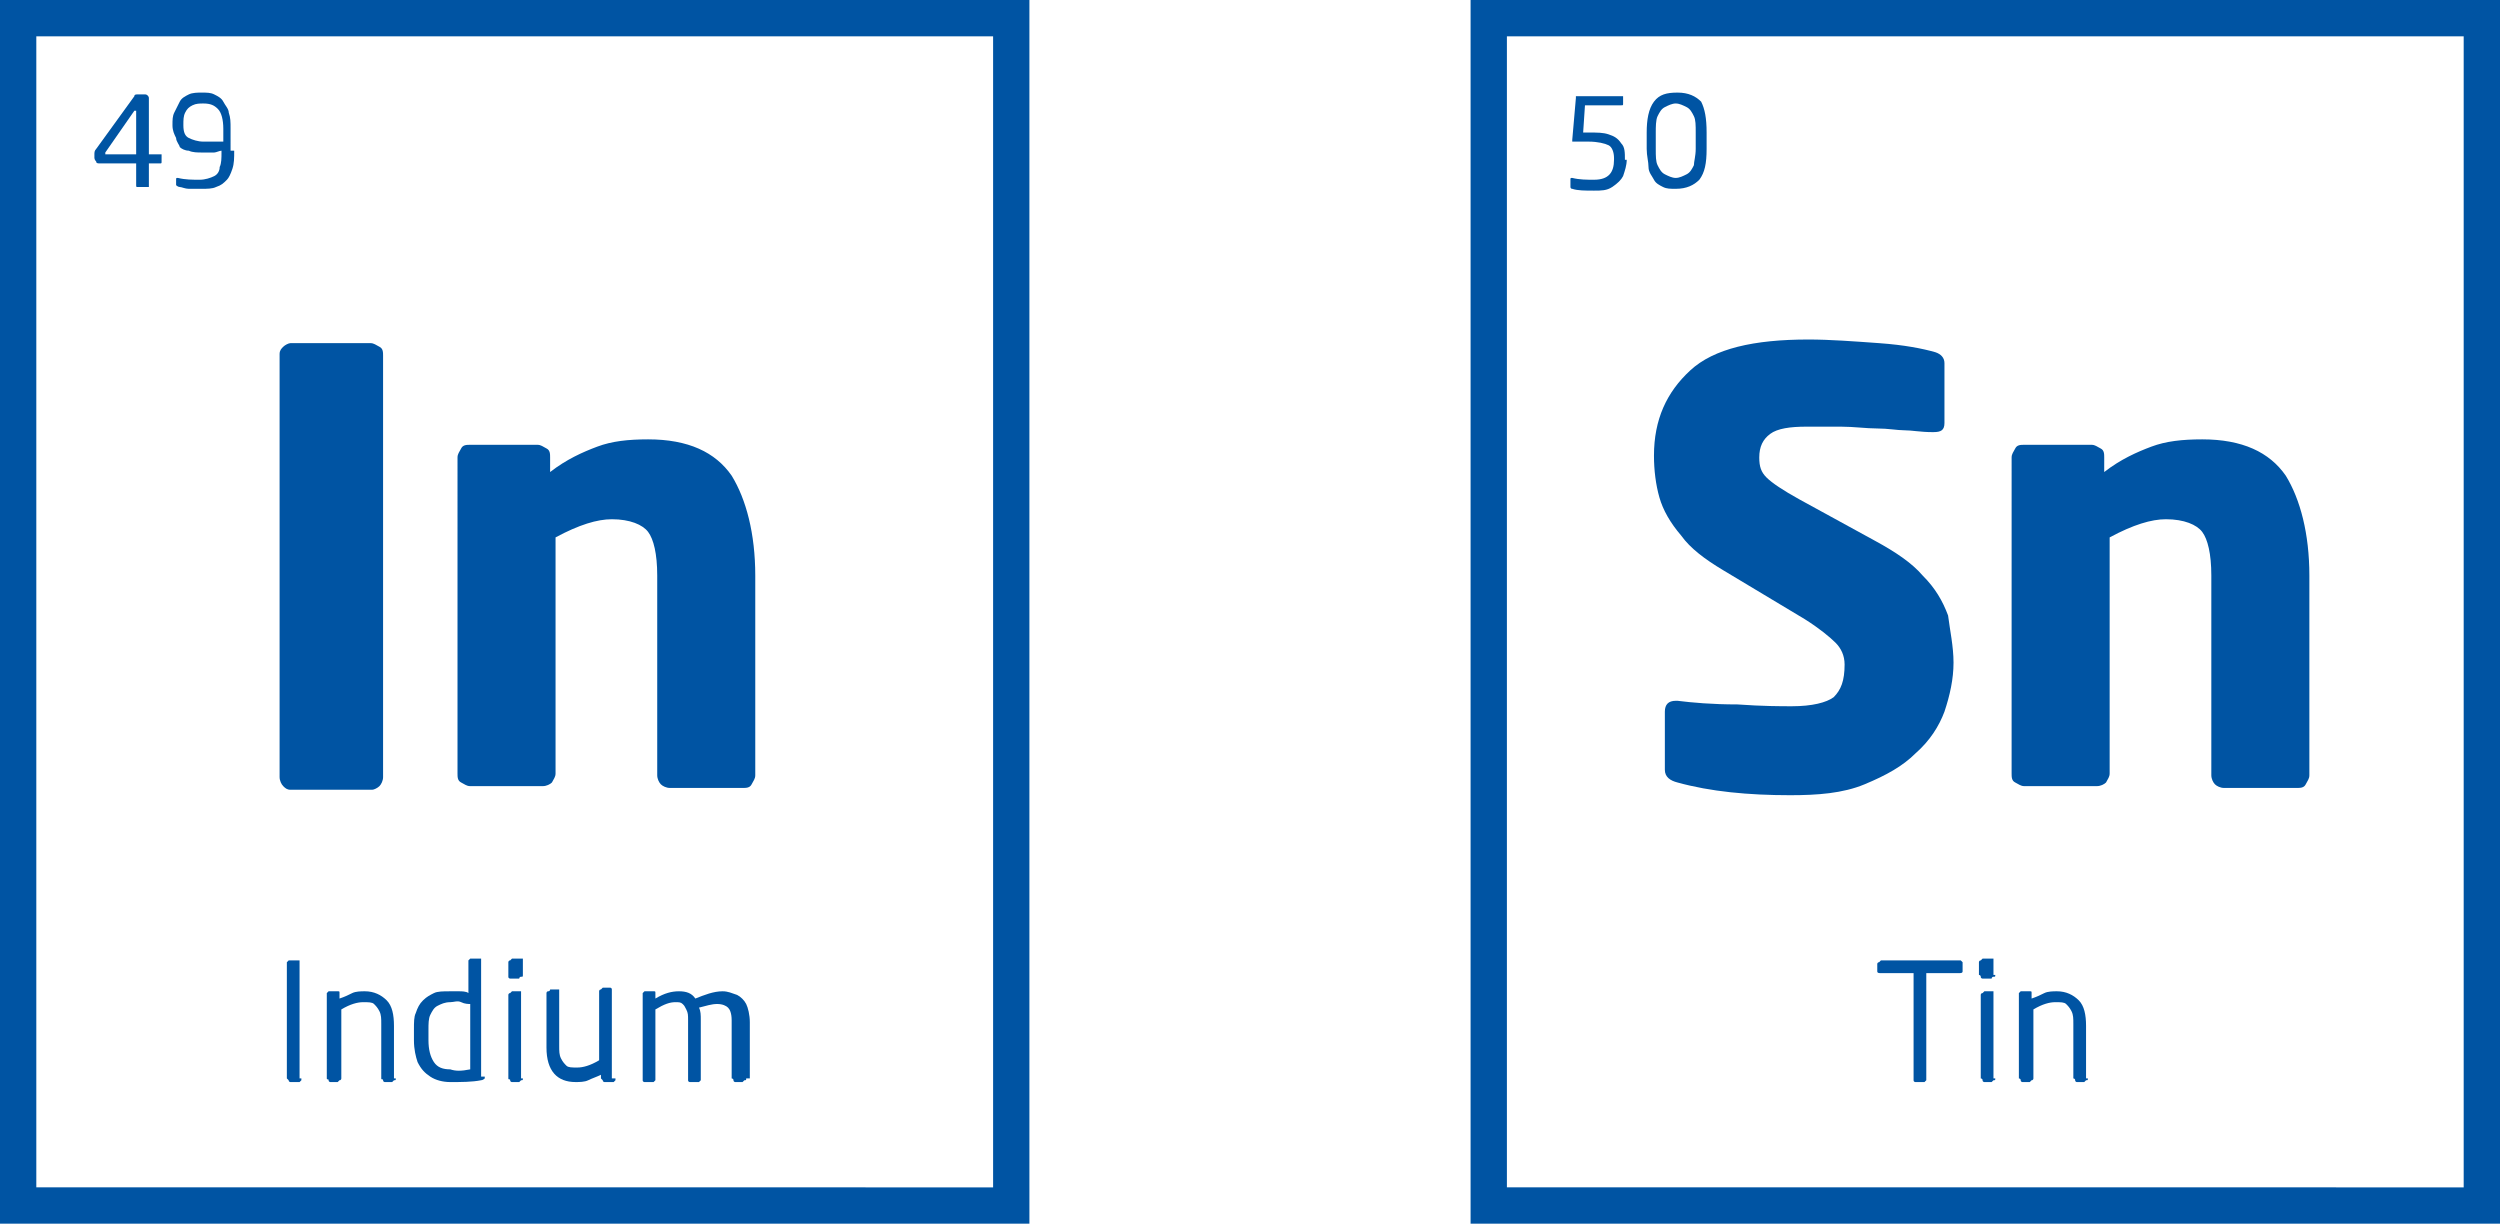 <?xml version="1.0" encoding="utf-8"?>
<!-- Generator: Adobe Illustrator 19.2.1, SVG Export Plug-In . SVG Version: 6.00 Build 0)  -->
<svg version="1.1" id="Layer_1" xmlns="http://www.w3.org/2000/svg" xmlns:xlink="http://www.w3.org/1999/xlink" x="0px" y="0px"
	 viewBox="0 0 137.7 67.4" style="enable-background:new 0 0 137.7 67.4;" xml:space="preserve">
<style type="text/css">
	.st0{fill:#0054A3;}
</style>
<path class="st0" d="M135.7,2v63.4H83V2H135.7 M137.7,0h-2H83h-2v2v63.4v2h2h52.7h2v-2V2V0L137.7,0z"/>
<g>
	<path class="st0" d="M89.6,8.8c0,0.3-0.1,0.6-0.2,0.9c-0.1,0.2-0.3,0.4-0.6,0.6s-0.6,0.2-1,0.2c-0.5,0-0.9,0-1.2-0.1
		c-0.1,0-0.1-0.1-0.1-0.1V9.9c0-0.1,0-0.1,0.1-0.1h0c0.4,0.1,0.8,0.1,1.2,0.1c0.8,0,1.1-0.4,1.1-1.1V8.7c0-0.3-0.1-0.6-0.3-0.7
		c-0.2-0.1-0.6-0.2-1.1-0.2h-0.8c0,0-0.1,0-0.1,0c0,0,0-0.1,0-0.1v0l0.2-2.3c0,0,0-0.1,0-0.1s0.1,0,0.1,0h2.4c0,0,0.1,0,0.1,0
		c0,0,0,0.1,0,0.1v0.3c0,0.1,0,0.1-0.1,0.1h-2l-0.1,1.5h0.3c0.5,0,0.8,0,1.1,0.1c0.3,0.1,0.5,0.2,0.7,0.5c0.2,0.2,0.2,0.5,0.2,0.9
		V8.8z"/>
	<path class="st0" d="M94,8.2c0,0.8-0.1,1.3-0.4,1.7c-0.3,0.3-0.7,0.5-1.3,0.5c-0.3,0-0.5,0-0.7-0.1c-0.2-0.1-0.4-0.2-0.5-0.4
		c-0.1-0.2-0.3-0.4-0.3-0.7s-0.1-0.6-0.1-1V7.3c0-0.7,0.1-1.3,0.4-1.7c0.3-0.4,0.7-0.5,1.3-0.5c0.6,0,1,0.2,1.3,0.5
		C93.9,6,94,6.5,94,7.3V8.2z M93.4,8.2V7.3c0-0.4,0-0.7-0.1-0.9c-0.1-0.2-0.2-0.4-0.4-0.5c-0.2-0.1-0.4-0.2-0.6-0.2
		c-0.2,0-0.4,0.1-0.6,0.2c-0.2,0.1-0.3,0.3-0.4,0.5c-0.1,0.2-0.1,0.6-0.1,0.9v0.9c0,0.4,0,0.7,0.1,0.9c0.1,0.2,0.2,0.4,0.4,0.5
		c0.2,0.1,0.4,0.2,0.6,0.2c0.2,0,0.4-0.1,0.6-0.2c0.2-0.1,0.3-0.3,0.4-0.5C93.3,8.9,93.4,8.6,93.4,8.2z"/>
</g>
<g>
	<path class="st0" d="M107.6,36.5c0,0.9-0.2,1.8-0.5,2.7c-0.3,0.8-0.8,1.6-1.6,2.3c-0.7,0.7-1.6,1.2-2.8,1.7s-2.6,0.6-4.1,0.6
		c-2.3,0-4.4-0.2-6.2-0.7c-0.4-0.1-0.7-0.3-0.7-0.7v-3.2c0-0.4,0.2-0.6,0.6-0.6h0.1c0.8,0.1,1.9,0.2,3.3,0.2c1.4,0.1,2.4,0.1,3,0.1
		c1.1,0,1.9-0.2,2.3-0.5c0.4-0.4,0.6-0.9,0.6-1.8c0-0.5-0.2-0.9-0.5-1.2s-0.9-0.8-1.7-1.3l-4.5-2.7c-1-0.6-1.8-1.2-2.3-1.9
		c-0.6-0.7-1-1.4-1.2-2.1s-0.3-1.5-0.3-2.3c0-2,0.7-3.5,2-4.7s3.5-1.7,6.5-1.7c1.2,0,2.5,0.1,3.9,0.2s2.4,0.3,3.1,0.5
		c0.3,0.1,0.5,0.3,0.5,0.6v3.3c0,0.4-0.2,0.5-0.6,0.5h-0.1c-0.6,0-1.1-0.1-1.5-0.1c-0.4,0-0.9-0.1-1.5-0.1s-1.3-0.1-2-0.1
		c-0.7,0-1.4,0-1.9,0c-0.9,0-1.6,0.1-2,0.4c-0.4,0.3-0.6,0.7-0.6,1.3c0,0.5,0.1,0.8,0.4,1.1s0.9,0.7,1.8,1.2l4.2,2.3
		c1.1,0.6,2,1.2,2.6,1.9c0.7,0.7,1.1,1.4,1.4,2.2C107.4,34.7,107.6,35.6,107.6,36.5z"/>
	<path class="st0" d="M127.2,42.7c0,0.2-0.1,0.3-0.2,0.5s-0.3,0.2-0.5,0.2h-4c-0.2,0-0.4-0.1-0.5-0.2c-0.1-0.1-0.2-0.3-0.2-0.5v-11
		c0-1.2-0.2-2-0.5-2.4c-0.3-0.4-1-0.7-2-0.7c-0.8,0-1.8,0.3-3.1,1v13c0,0.2-0.1,0.3-0.2,0.5c-0.1,0.1-0.3,0.2-0.5,0.2h-4
		c-0.2,0-0.3-0.1-0.5-0.2s-0.2-0.3-0.2-0.5V25.2c0-0.2,0.1-0.3,0.2-0.5s0.3-0.2,0.5-0.2h3.7c0.2,0,0.3,0.1,0.5,0.2s0.2,0.3,0.2,0.5
		V26c0.9-0.7,1.8-1.1,2.6-1.4s1.7-0.4,2.8-0.4c2.2,0,3.7,0.7,4.6,2c0.8,1.3,1.3,3.2,1.3,5.5V42.7z"/>
</g>
<g>
	<path class="st0" d="M108.1,53.5c0,0.1-0.1,0.1-0.2,0.1h-1.8v5.8c0,0.1,0,0.1,0,0.1c0,0-0.1,0.1-0.1,0.1h-0.5c0,0-0.1,0-0.1-0.1
		c0,0,0-0.1,0-0.1v-5.8h-1.8c-0.1,0-0.2,0-0.2-0.1v-0.4c0,0,0-0.1,0.1-0.1c0,0,0.1-0.1,0.1-0.1h4.3c0,0,0.1,0,0.1,0
		c0,0,0.1,0.1,0.1,0.1V53.5z"/>
	<path class="st0" d="M109.9,53.7c0,0.1,0,0.1-0.1,0.1s-0.1,0.1-0.1,0.1h-0.5c0,0-0.1,0-0.1-0.1s-0.1-0.1-0.1-0.1V53
		c0,0,0-0.1,0.1-0.1c0,0,0.1-0.1,0.1-0.1h0.5c0.1,0,0.1,0,0.1,0s0,0.1,0,0.1V53.7z M109.9,59.4c0,0.1,0,0.1-0.1,0.1
		c0,0-0.1,0.1-0.1,0.1h-0.4c0,0-0.1,0-0.1-0.1s-0.1-0.1-0.1-0.1v-4.6c0,0,0-0.1,0.1-0.1c0,0,0.1-0.1,0.1-0.1h0.4c0.1,0,0.1,0,0.1,0
		s0,0.1,0,0.1V59.4z"/>
	<path class="st0" d="M115,59.4c0,0.1,0,0.1-0.1,0.1c0,0-0.1,0.1-0.1,0.1h-0.4c0,0-0.1,0-0.1-0.1s-0.1-0.1-0.1-0.1v-3
		c0-0.3,0-0.5-0.1-0.7c-0.1-0.2-0.2-0.3-0.3-0.4c-0.1-0.1-0.3-0.1-0.6-0.1c-0.3,0-0.7,0.1-1.2,0.4v3.8c0,0,0,0.1-0.1,0.1
		c0,0-0.1,0.1-0.1,0.1h-0.4c0,0-0.1,0-0.1-0.1s-0.1-0.1-0.1-0.1v-4.6c0-0.1,0-0.1,0-0.1s0.1-0.1,0.1-0.1h0.5c0.1,0,0.1,0,0.1,0.1
		s0,0.1,0,0.1V55c0.3-0.1,0.5-0.2,0.7-0.3s0.5-0.1,0.7-0.1c0.5,0,0.9,0.2,1.2,0.5s0.4,0.8,0.4,1.4V59.4z"/>
</g>
<path class="st0" d="M54.7,2v63.4H2V2H54.7 M56.7,0h-2H2H0v2v63.4v2h2h52.7h2v-2V2V0L56.7,0z"/>
<g>
	<path class="st0" d="M8.9,8.9c0,0.1,0,0.1-0.1,0.1H8.2v1.2c0,0,0,0.1,0,0.1c0,0-0.1,0-0.1,0H7.6c-0.1,0-0.1,0-0.1-0.1V9h-2
		C5.4,9,5.3,9,5.3,8.9c0,0-0.1-0.1-0.1-0.2V8.5c0-0.1,0-0.2,0.1-0.3l2.1-2.9c0-0.1,0.1-0.1,0.2-0.1H8c0.1,0,0.2,0.1,0.2,0.2v3.1h0.6
		c0,0,0.1,0,0.1,0c0,0,0,0.1,0,0.1V8.9z M7.5,8.5V6.1c0,0,0,0,0,0h0c0,0,0,0-0.1,0L5.8,8.4c0,0,0,0,0,0.1c0,0,0,0,0.1,0H7.5z"/>
	<path class="st0" d="M12.9,8.3c0,0.4,0,0.7-0.1,1c-0.1,0.3-0.2,0.5-0.3,0.6c-0.2,0.2-0.3,0.3-0.6,0.4c-0.2,0.1-0.5,0.1-0.8,0.1
		c-0.3,0-0.5,0-0.7,0c-0.2,0-0.4-0.1-0.5-0.1c-0.1,0-0.2-0.1-0.2-0.1V9.9c0-0.1,0-0.1,0.1-0.1c0,0,0,0,0,0c0,0,0,0,0,0
		c0.4,0.1,0.8,0.1,1.2,0.1c0.3,0,0.6-0.1,0.8-0.2s0.3-0.3,0.3-0.5c0.1-0.2,0.1-0.5,0.1-0.8V8.3c-0.1,0-0.3,0.1-0.4,0.1
		c-0.1,0-0.2,0-0.3,0c-0.1,0-0.2,0-0.4,0c-0.2,0-0.5,0-0.7-0.1c-0.2,0-0.4-0.1-0.5-0.2C9.9,8,9.7,7.8,9.7,7.6
		C9.6,7.4,9.5,7.2,9.5,6.9v0c0-0.3,0-0.5,0.1-0.7c0.1-0.2,0.2-0.4,0.3-0.6c0.1-0.2,0.3-0.3,0.5-0.4c0.2-0.1,0.5-0.1,0.7-0.1
		c0.3,0,0.5,0,0.7,0.1c0.2,0.1,0.4,0.2,0.5,0.4c0.1,0.2,0.3,0.4,0.3,0.6c0.1,0.3,0.1,0.5,0.1,0.9V8.3z M12.3,7.8l0-0.7
		c0-0.5-0.1-0.9-0.3-1.1c-0.2-0.2-0.4-0.3-0.8-0.3c-0.2,0-0.4,0-0.6,0.1c-0.2,0.1-0.3,0.2-0.4,0.4c-0.1,0.2-0.1,0.4-0.1,0.7v0
		c0,0.4,0.1,0.6,0.3,0.7c0.2,0.1,0.5,0.2,0.8,0.2c0.1,0,0.3,0,0.5,0C12,7.8,12.1,7.8,12.3,7.8z"/>
</g>
<g>
	<path class="st0" d="M21.1,42.8c0,0.2-0.1,0.4-0.2,0.5c-0.1,0.1-0.3,0.2-0.4,0.2H16c-0.2,0-0.3-0.1-0.4-0.2s-0.2-0.3-0.2-0.5V19.5
		c0-0.2,0.1-0.3,0.2-0.4c0.1-0.1,0.3-0.2,0.4-0.2h4.4c0.2,0,0.3,0.1,0.5,0.2s0.2,0.3,0.2,0.5V42.8z"/>
	<path class="st0" d="M41.6,42.7c0,0.2-0.1,0.3-0.2,0.5s-0.3,0.2-0.5,0.2h-4c-0.2,0-0.4-0.1-0.5-0.2c-0.1-0.1-0.2-0.3-0.2-0.5v-11
		c0-1.2-0.2-2-0.5-2.4c-0.3-0.4-1-0.7-2-0.7c-0.8,0-1.8,0.3-3.1,1v13c0,0.2-0.1,0.3-0.2,0.5c-0.1,0.1-0.3,0.2-0.5,0.2h-4
		c-0.2,0-0.3-0.1-0.5-0.2s-0.2-0.3-0.2-0.5V25.2c0-0.2,0.1-0.3,0.2-0.5s0.3-0.2,0.5-0.2h3.7c0.2,0,0.3,0.1,0.5,0.2s0.2,0.3,0.2,0.5
		V26c0.9-0.7,1.8-1.1,2.6-1.4s1.7-0.4,2.8-0.4c2.2,0,3.7,0.7,4.6,2c0.8,1.3,1.3,3.2,1.3,5.5V42.7z"/>
</g>
<g>
	<path class="st0" d="M16.6,59.4c0,0,0,0.1,0,0.1c0,0-0.1,0.1-0.1,0.1h-0.5c0,0-0.1,0-0.1-0.1c0,0-0.1-0.1-0.1-0.1v-6.3
		c0,0,0-0.1,0-0.1s0.1-0.1,0.1-0.1h0.5c0,0,0.1,0,0.1,0s0,0.1,0,0.1V59.4z"/>
	<path class="st0" d="M21.8,59.4c0,0.1,0,0.1-0.1,0.1c0,0-0.1,0.1-0.1,0.1h-0.4c0,0-0.1,0-0.1-0.1S21,59.5,21,59.4v-3
		c0-0.3,0-0.5-0.1-0.7c-0.1-0.2-0.2-0.3-0.3-0.4c-0.1-0.1-0.3-0.1-0.6-0.1c-0.3,0-0.7,0.1-1.2,0.4v3.8c0,0,0,0.1-0.1,0.1
		c0,0-0.1,0.1-0.1,0.1h-0.4c0,0-0.1,0-0.1-0.1S18,59.5,18,59.4v-4.6c0-0.1,0-0.1,0-0.1s0.1-0.1,0.1-0.1h0.5c0.1,0,0.1,0,0.1,0.1
		s0,0.1,0,0.1V55c0.3-0.1,0.5-0.2,0.7-0.3s0.5-0.1,0.7-0.1c0.5,0,0.9,0.2,1.2,0.5s0.4,0.8,0.4,1.4V59.4z"/>
	<path class="st0" d="M26.7,59.3c0,0.1,0,0.1,0,0.1c0,0-0.1,0.1-0.2,0.1c-0.5,0.1-1.1,0.1-1.7,0.1c-0.4,0-0.8-0.1-1.1-0.3
		c-0.3-0.2-0.5-0.4-0.7-0.8c-0.1-0.3-0.2-0.7-0.2-1.2v-0.6c0-0.4,0-0.7,0.1-0.9c0.1-0.3,0.2-0.5,0.4-0.7c0.2-0.2,0.4-0.3,0.6-0.4
		c0.2-0.1,0.5-0.1,0.9-0.1c0.2,0,0.4,0,0.5,0s0.4,0,0.5,0.1V53c0,0,0-0.1,0-0.1s0.1-0.1,0.1-0.1h0.5c0,0,0.1,0,0.1,0s0,0.1,0,0.1
		V59.3z M25.9,58.9v-3.6c-0.1,0-0.3,0-0.5-0.1s-0.4,0-0.6,0c-0.3,0-0.5,0.1-0.7,0.2c-0.2,0.1-0.3,0.3-0.4,0.5s-0.1,0.5-0.1,0.8v0.6
		c0,0.5,0.1,0.9,0.3,1.2c0.2,0.3,0.5,0.4,0.9,0.4C25.1,59,25.4,59,25.9,58.9z"/>
	<path class="st0" d="M28.8,53.7c0,0.1,0,0.1-0.1,0.1s-0.1,0.1-0.1,0.1h-0.5c0,0-0.1,0-0.1-0.1S28,53.8,28,53.7V53
		c0,0,0-0.1,0.1-0.1c0,0,0.1-0.1,0.1-0.1h0.5c0.1,0,0.1,0,0.1,0s0,0.1,0,0.1V53.7z M28.8,59.4c0,0.1,0,0.1-0.1,0.1
		c0,0-0.1,0.1-0.1,0.1h-0.4c0,0-0.1,0-0.1-0.1S28,59.5,28,59.4v-4.6c0,0,0-0.1,0.1-0.1c0,0,0.1-0.1,0.1-0.1h0.4c0.1,0,0.1,0,0.1,0
		s0,0.1,0,0.1V59.4z"/>
	<path class="st0" d="M33.9,59.4c0,0.1,0,0.1,0,0.1c0,0-0.1,0.1-0.1,0.1h-0.5c0,0-0.1,0-0.1-0.1c0,0-0.1-0.1-0.1-0.1v-0.2
		c-0.2,0.1-0.5,0.2-0.7,0.3s-0.5,0.1-0.7,0.1c-1,0-1.6-0.6-1.6-1.9v-3c0,0,0-0.1,0.1-0.1s0.1-0.1,0.1-0.1h0.4c0.1,0,0.1,0,0.1,0
		s0,0.1,0,0.1v3c0,0.3,0,0.5,0.1,0.7s0.2,0.3,0.3,0.4c0.1,0.1,0.3,0.1,0.6,0.1c0.3,0,0.7-0.1,1.2-0.4v-3.8c0,0,0-0.1,0.1-0.1
		c0,0,0.1-0.1,0.1-0.1h0.4c0,0,0.1,0,0.1,0.1c0,0,0,0.1,0,0.1V59.4z"/>
	<path class="st0" d="M41.1,59.4c0,0.1,0,0.1-0.1,0.1c0,0-0.1,0.1-0.1,0.1h-0.4c0,0-0.1,0-0.1-0.1s-0.1-0.1-0.1-0.1v-3.2
		c0-0.4-0.1-0.6-0.2-0.7c-0.1-0.1-0.3-0.2-0.6-0.2c-0.3,0-0.6,0.1-1,0.2c0.1,0.2,0.1,0.4,0.1,0.7v3.2c0,0.1,0,0.1,0,0.1
		c0,0-0.1,0.1-0.1,0.1h-0.5c0,0-0.1,0-0.1-0.1s0-0.1,0-0.1v-3.2c0-0.3,0-0.4-0.1-0.6s-0.1-0.2-0.2-0.3c-0.1-0.1-0.2-0.1-0.4-0.1
		c-0.3,0-0.6,0.1-1.1,0.4v3.8c0,0.1,0,0.1,0,0.1c0,0-0.1,0.1-0.1,0.1h-0.5c0,0-0.1,0-0.1-0.1s0-0.1,0-0.1v-4.6c0-0.1,0-0.1,0-0.1
		s0.1-0.1,0.1-0.1h0.5c0.1,0,0.1,0,0.1,0.1s0,0.1,0,0.1V55c0.5-0.3,0.9-0.4,1.3-0.4c0.4,0,0.7,0.1,0.9,0.4c0.5-0.2,1-0.4,1.5-0.4
		c0.3,0,0.5,0.1,0.8,0.2c0.2,0.1,0.4,0.3,0.5,0.5s0.2,0.6,0.2,1V59.4z"/>
</g>
</svg>
